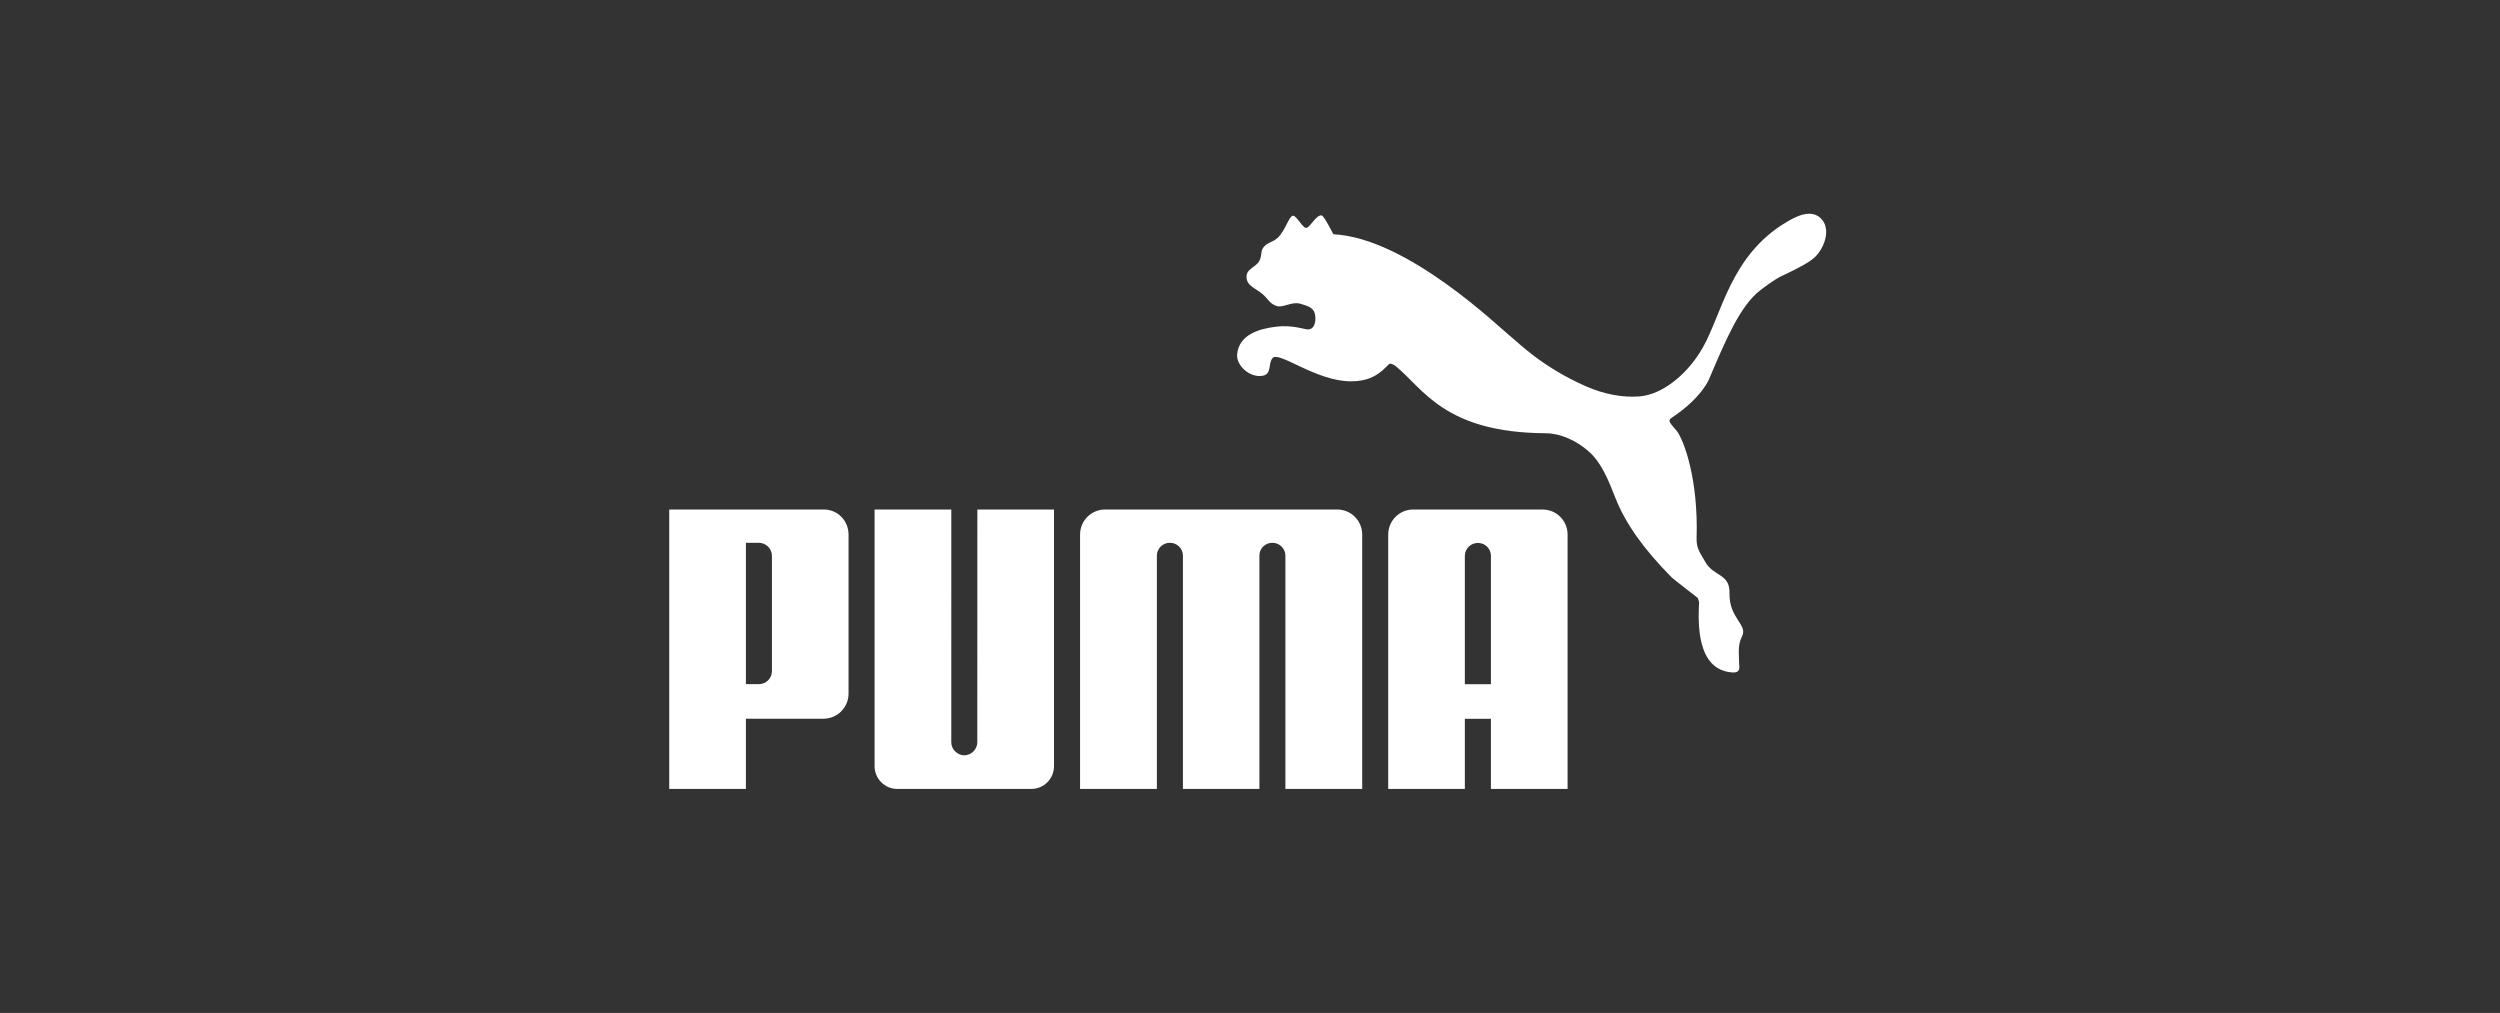 <svg width="232" height="94" viewBox="0 0 232 94" fill="none" xmlns="http://www.w3.org/2000/svg">
<rect x="0" y="0" width="232" height="94" fill="#333333" stroke="none"/>
<path d="M119.97 20.019C119.618 20.071 119.281 21.365 118.602 22.039C118.106 22.525 117.485 22.495 117.157 23.097C117.031 23.32 117.072 23.704 116.931 24.072C116.653 24.808 115.678 24.874 115.678 25.676C115.674 26.543 116.49 26.707 117.199 27.323C117.751 27.817 117.804 28.158 118.473 28.399C119.044 28.592 119.894 27.959 120.659 28.186C121.286 28.372 121.887 28.507 122.03 29.152C122.155 29.748 122.021 30.669 121.259 30.562C121.002 30.533 119.888 30.159 118.523 30.305C116.872 30.492 114.99 31.03 114.805 32.871C114.704 33.898 115.976 35.11 117.204 34.863C118.052 34.697 117.652 33.695 118.113 33.21C118.719 32.586 122.155 35.385 125.347 35.385C126.691 35.385 127.691 35.044 128.684 34.005C128.777 33.925 128.89 33.755 129.033 33.744C129.169 33.755 129.405 33.889 129.483 33.945C132.053 36.011 133.997 40.158 143.448 40.205C144.778 40.213 146.291 40.848 147.528 41.976C148.631 42.995 149.275 44.582 149.902 46.191C150.849 48.605 152.542 50.955 155.113 53.567C155.252 53.708 157.369 55.352 157.538 55.475C157.564 55.494 157.72 55.864 157.666 56.071C157.604 57.639 157.376 62.196 160.773 62.403C161.603 62.444 161.386 61.86 161.386 61.459C161.384 60.665 161.24 59.876 161.657 59.063C162.229 57.946 160.444 57.431 160.496 55.015C160.533 53.213 159.019 53.52 158.252 52.147C157.809 51.352 157.416 50.931 157.444 49.958C157.617 44.484 156.279 40.887 155.613 40.003C155.092 39.337 154.662 39.072 155.137 38.764C157.973 36.889 158.616 35.148 158.616 35.148C160.125 31.604 161.48 28.367 163.35 26.941C163.726 26.646 164.692 25.926 165.284 25.643C167.03 24.821 167.947 24.321 168.455 23.829C169.256 23.048 169.89 21.418 169.121 20.43C168.165 19.211 166.512 20.178 165.784 20.611C160.571 23.704 159.802 29.161 157.997 32.296C156.556 34.799 154.214 36.639 152.12 36.789C150.552 36.905 148.858 36.588 147.174 35.848C143.076 34.051 140.834 31.732 140.303 31.322C139.202 30.472 130.657 22.081 123.731 21.738C123.731 21.738 122.871 20.017 122.655 19.989C122.149 19.924 121.631 21.017 121.259 21.144C120.91 21.26 120.322 19.962 119.97 20.019ZM89.484 70.095C88.832 70.08 88.279 69.545 88.279 68.884L88.281 47.283H81.161V71.093C81.161 72.261 82.106 73.213 83.267 73.213H95.71C96.878 73.213 97.812 72.261 97.812 71.093V47.282H90.699L90.693 68.884C90.693 69.545 90.139 70.08 89.484 70.095ZM113.32 47.283H102.546C101.269 47.283 100.231 48.319 100.231 49.607V73.213H107.358V51.56C107.359 51.403 107.391 51.247 107.452 51.103C107.513 50.958 107.602 50.827 107.714 50.716C107.826 50.606 107.958 50.518 108.104 50.459C108.249 50.4 108.405 50.37 108.562 50.371C109.227 50.371 109.761 50.884 109.775 51.542V73.213H116.872V51.542C116.881 50.884 117.414 50.371 118.079 50.371C118.736 50.371 119.281 50.897 119.285 51.56V73.213H126.412V49.607C126.412 48.319 125.37 47.282 124.096 47.282H113.32M76.413 66.697H69.219V73.213H62.105V47.283H76.458C77.743 47.283 78.746 48.327 78.746 49.618V64.36C78.746 64.666 78.687 64.971 78.57 65.254C78.453 65.538 78.281 65.796 78.064 66.013C77.847 66.23 77.59 66.402 77.306 66.52C77.023 66.637 76.719 66.698 76.412 66.697L76.413 66.697ZM71.635 51.605C71.637 51.445 71.607 51.286 71.548 51.137C71.488 50.988 71.4 50.852 71.288 50.738C71.176 50.623 71.042 50.532 70.895 50.469C70.748 50.406 70.589 50.373 70.429 50.371H69.22V63.486H70.429C71.057 63.486 71.64 62.987 71.635 62.268V51.605Z" fill="white"/>
<path d="M138.357 73.213V66.703H135.938V73.213H128.826V49.608C128.826 48.32 129.864 47.283 131.141 47.283H143.155C144.434 47.283 145.472 48.32 145.472 49.608V73.213H138.357ZM138.357 63.491V51.551C138.34 50.892 137.809 50.385 137.145 50.385C136.487 50.385 135.945 50.912 135.938 51.571V63.491H138.357Z" fill="white"/>
</svg>
